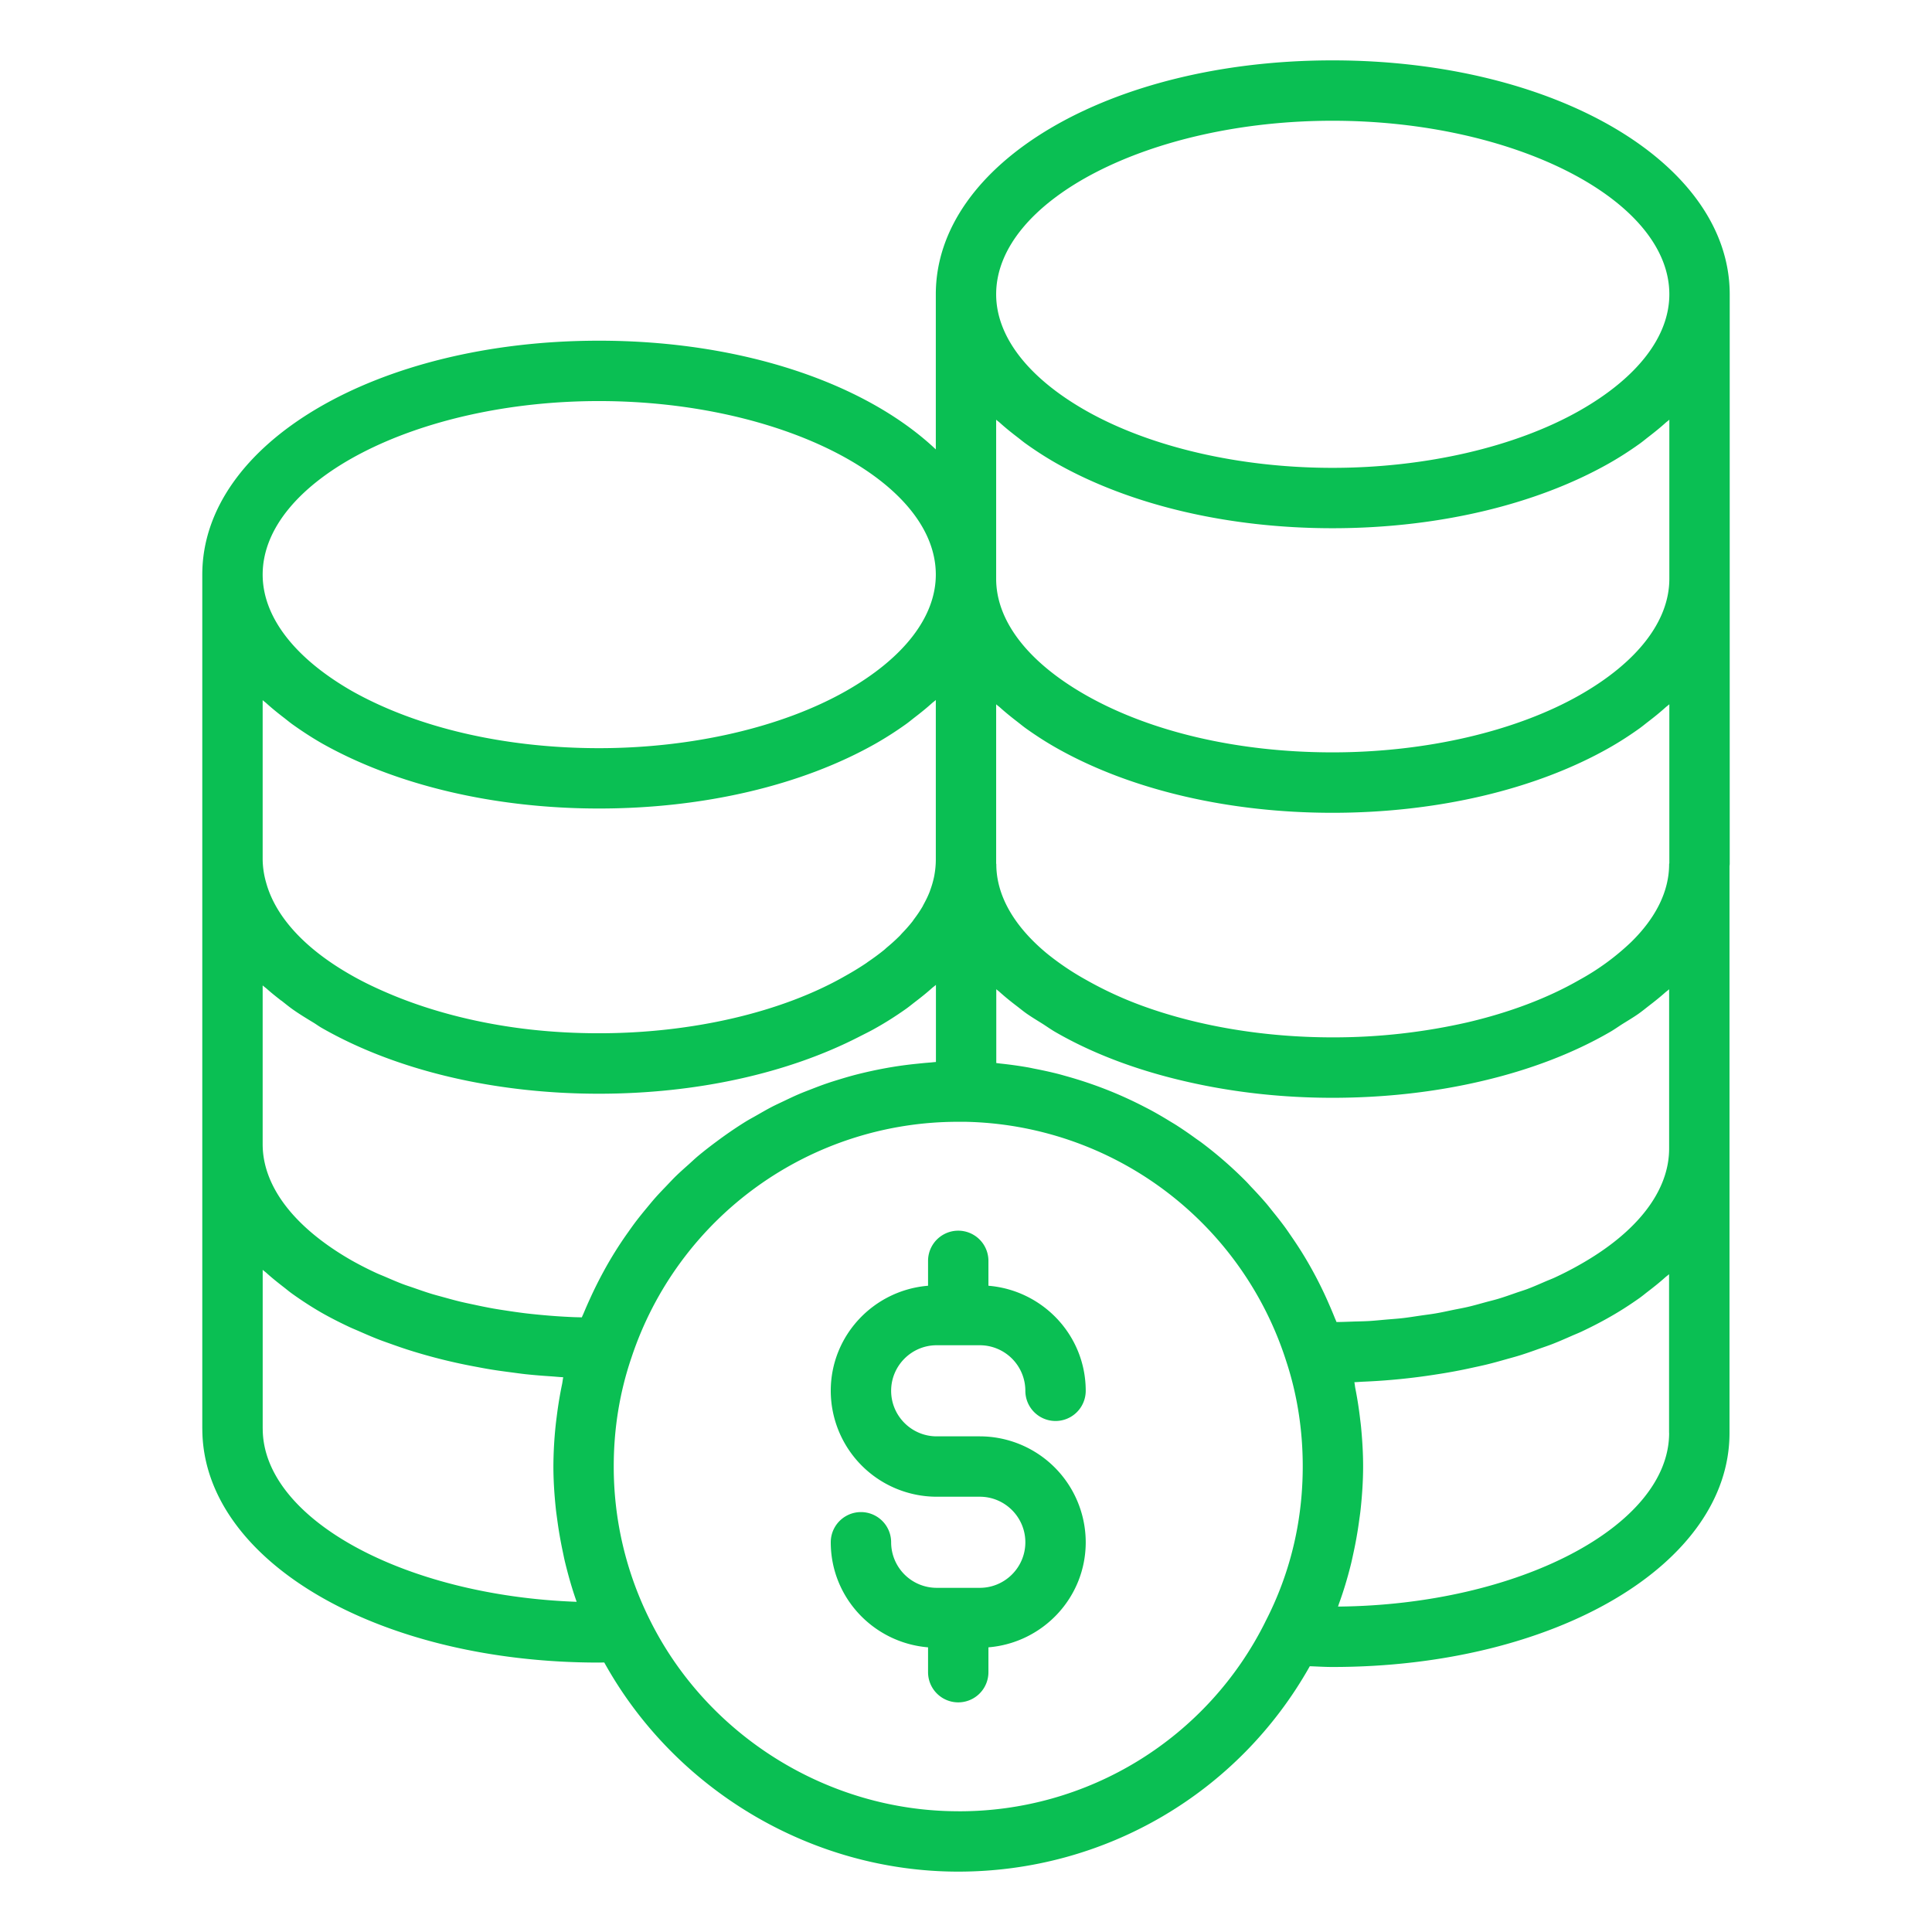 <svg xmlns="http://www.w3.org/2000/svg" version="1.1" xmlns:xlink="http://www.w3.org/1999/xlink" width="512" height="512" x="0" y="0" viewBox="0 0 64 64" style="enable-background:new 0 0 512 512" xml:space="preserve" class=""><g><path d="M6.702 47.325c0 4.346 5.771 7.75 13.137 7.75.061 0 .119-.003.178-.003C22.358 59.299 26.887 62 31.743 62s9.281-2.597 11.646-6.804c.251.009.499.025.752.025 7.375 0 13.151-3.404 13.151-7.75V28.702c0-.028.007-.055.007-.083V9.749C57.299 5.404 51.52 2 44.141 2S31 5.403 31 9.749v5.138c-2.305-2.176-6.393-3.601-11.159-3.601-7.368 0-13.14 3.404-13.14 7.749v28.29zm2 0v-5.26c.038.036.086.067.125.103.177.16.369.314.567.467.096.074.186.151.287.223.308.22.633.433.985.635.291.165.596.319.908.466.105.049.215.093.322.14.213.094.427.187.648.273.131.051.265.097.399.145.207.074.415.147.628.214a18.34 18.34 0 0 0 2.212.548c.153.029.305.058.459.083.241.04.485.072.73.104.146.019.29.04.437.056.28.03.563.052.847.071.117.008.231.02.349.027.018 0 .035.003.053.004-.017.076-.023.155-.039.231-.069.331-.125.665-.168 1.002-.016.126-.033.252-.046.379a13.48 13.48 0 0 0-.073 1.338c0 .466.031.926.078 1.383.014.136.034.27.052.404.045.337.103.671.173 1.003.028.132.053.264.085.395.108.439.23.875.383 1.303-5.709-.203-10.4-2.748-10.4-5.737zM9.4 23.771c.094.073.182.147.28.218.309.221.635.436.989.639 2.468 1.39 5.725 2.155 9.172 2.155 3.468 0 6.727-.766 9.177-2.157a11.7 11.7 0 0 0 .994-.638c.1-.071.189-.147.284-.22.202-.155.397-.312.577-.475.04-.036.089-.068.127-.105v5.29c0 .173-.017.345-.048.516l-.001.009a3.148 3.148 0 0 1-.136.484l-.012.036c-.057.151-.131.3-.213.449-.011.02-.019.041-.031.061a4.23 4.23 0 0 1-.279.414c-.02.027-.036.054-.057.081a5.14 5.14 0 0 1-.345.391c-.027.029-.05.058-.078.086a6.27 6.27 0 0 1-.429.388c-.027.023-.05.047-.078.07-.17.138-.354.273-.548.405l-.044.033a9.65 9.65 0 0 1-.677.415c-2.108 1.215-5.092 1.912-8.184 1.912-.777 0-1.54-.042-2.282-.125-1.642-.186-3.19-.577-4.534-1.131-.482-.2-.946-.416-1.373-.66-1.555-.879-2.527-1.95-2.835-3.074a2.887 2.887 0 0 1-.115-.757v-5.287c.037.035.085.067.123.102.18.163.374.32.575.475zM33 13.904c.038.036.087.068.126.104.181.164.378.322.582.478.094.072.181.146.28.216.311.222.639.436.995.639 2.451 1.391 5.703 2.157 9.158 2.157s6.726-.766 9.176-2.158c.355-.202.683-.416.993-.637.101-.072.191-.148.288-.223.2-.154.394-.31.573-.471.04-.036.089-.069.128-.106v5.271c0 1.395-1.055 2.763-2.971 3.853-2.121 1.205-5.105 1.896-8.188 1.896-3.115 0-6.017-.673-8.17-1.896-1.916-1.09-2.971-2.458-2.971-3.853v-5.271zm22.292 18.873v5.271c0 1.405-1.052 2.771-2.965 3.849-.263.15-.54.292-.829.426-.093.043-.194.08-.289.121-.201.087-.4.175-.61.255-.12.045-.249.083-.372.126-.195.068-.388.137-.59.198-.139.042-.285.076-.427.115-.195.053-.387.109-.586.155-.156.036-.317.065-.475.097-.194.04-.386.083-.584.117-.167.029-.339.049-.508.074-.195.028-.387.06-.585.083-.175.02-.354.032-.531.047-.197.017-.393.038-.592.05-.178.01-.358.012-.537.018s-.358.014-.538.015c-.021-.054-.046-.106-.067-.16a13.666 13.666 0 0 0-.173-.411 13.2 13.2 0 0 0-.929-1.772 14.211 14.211 0 0 0-.317-.48c-.078-.113-.154-.227-.235-.337a13.625 13.625 0 0 0-.377-.484c-.077-.095-.151-.192-.23-.285a13.225 13.225 0 0 0-.492-.54c-.056-.059-.11-.122-.167-.18a13.356 13.356 0 0 0-1.492-1.301c-.058-.043-.118-.083-.177-.125a13.247 13.247 0 0 0-.636-.437c-.076-.049-.154-.094-.231-.141a13.369 13.369 0 0 0-.625-.363c-.084-.045-.169-.088-.254-.132a13.66 13.66 0 0 0-.906-.424 13.641 13.641 0 0 0-1.661-.577c-.079-.022-.157-.045-.237-.066-.263-.067-.53-.125-.799-.177-.064-.012-.127-.027-.191-.039a13.365 13.365 0 0 0-.943-.132c-.024-.003-.047-.007-.071-.009l-.061-.008v-2.445c.032.03.072.056.104.086.184.166.382.326.589.483.101.078.197.157.304.233.164.115.344.224.521.334.152.096.29.197.451.289 1.26.726 2.747 1.278 4.372 1.645 1.504.343 3.123.527 4.794.527 1.744 0 3.433-.194 4.988-.563 1.555-.366 2.976-.907 4.185-1.604.161-.091.299-.192.45-.287.174-.108.352-.214.513-.327.128-.09.243-.185.364-.279.181-.139.357-.28.52-.425.041-.037.091-.07.13-.107zm.007-9.447v5.263c0 .012-.007.022-.007.034 0 .895-.438 1.776-1.256 2.578a8.127 8.127 0 0 1-1.713 1.253c-1.052.606-2.323 1.084-3.717 1.41a19.953 19.953 0 0 1-4.466.496c-2.268 0-4.469-.375-6.311-1.049a12.371 12.371 0 0 1-1.864-.863 8.876 8.876 0 0 1-1.285-.867c-1.089-.901-1.676-1.922-1.676-2.957 0-.009-.005-.016-.005-.025v-5.272c.038.036.087.068.126.104.182.164.379.323.582.479.093.072.18.145.278.215.311.222.64.437.996.639 2.45 1.391 5.703 2.157 9.158 2.157s6.727-.766 9.176-2.157c.356-.202.684-.417.994-.638.099-.071.187-.145.282-.218.203-.155.399-.313.579-.476.04-.036.088-.068.127-.104zm-45.98 9.815c.127.1.249.201.385.297.213.15.445.292.679.433.096.058.178.121.277.177 2.455 1.405 5.715 2.179 9.179 2.179 3.227 0 6.255-.673 8.616-1.885.187-.096.379-.188.557-.291.354-.198.68-.409.99-.627.108-.076.205-.157.308-.236.195-.149.384-.299.558-.456.043-.038.095-.073.136-.111v2.555c-.061.003-.121.012-.182.017-.146.01-.29.025-.435.04a12.889 12.889 0 0 0-1.021.142 14.538 14.538 0 0 0-.993.216c-.182.047-.362.099-.542.154-.141.043-.282.086-.422.134-.177.06-.352.127-.526.195-.137.053-.274.105-.408.162-.174.074-.345.156-.516.238-.128.061-.258.12-.384.185-.178.092-.35.193-.524.292-.113.065-.229.126-.34.194a13.517 13.517 0 0 0-.977.668 13.33 13.33 0 0 0-.61.477c-.107.09-.208.187-.312.28-.141.126-.283.251-.419.383-.11.107-.214.22-.32.331-.122.127-.245.254-.362.386-.105.119-.205.242-.307.365-.11.133-.219.267-.324.404-.098.128-.191.26-.284.392a12.45 12.45 0 0 0-.808 1.296 13.555 13.555 0 0 0-.456.918 14.22 14.22 0 0 0-.192.439c-.021.051-.046.099-.066.151-.105-.003-.211-.004-.315-.009a20.317 20.317 0 0 1-1.103-.078c-.162-.016-.324-.032-.485-.052a23.09 23.09 0 0 1-.596-.084c-.158-.024-.316-.048-.471-.076a17.55 17.55 0 0 1-.581-.117c-.151-.032-.302-.063-.45-.098-.194-.046-.382-.099-.571-.151-.14-.039-.282-.075-.418-.117-.192-.059-.377-.124-.563-.189-.125-.044-.254-.084-.376-.13-.199-.076-.39-.159-.58-.241-.099-.043-.203-.082-.3-.127a11.664 11.664 0 0 1-.813-.415c-1.903-1.088-2.951-2.455-2.951-3.85v-5.262c.045.042.102.08.148.122.147.131.307.257.468.383zM31.743 60c-4.315 0-8.334-2.504-10.237-6.381a11.347 11.347 0 0 1-1.175-5.046c0-1.249.197-2.459.588-3.604a11.39 11.39 0 0 1 10.824-7.808h.24a11.4 11.4 0 0 1 10.627 7.936c.361 1.099.545 2.268.545 3.477 0 1.369-.234 2.685-.7 3.932-.154.413-.333.817-.538 1.213v.001l-.004.01a11.317 11.317 0 0 1-10.169 6.271zm23.549-12.53c0 3.085-5.004 5.697-10.968 5.75l.003-.009c.01-.027.017-.054.026-.081.152-.414.278-.836.386-1.263.036-.14.065-.282.096-.424.073-.335.134-.673.181-1.016.019-.141.041-.281.056-.423.05-.472.083-.948.083-1.431 0-.428-.026-.85-.065-1.269-.011-.122-.028-.243-.042-.364a12.905 12.905 0 0 0-.15-.945c-.014-.068-.018-.139-.033-.208.101-.003.2-.013.301-.017a21.101 21.101 0 0 0 2.429-.243 17.34 17.34 0 0 0 1.17-.218c.166-.036.333-.071.496-.111.217-.053.427-.112.638-.172.153-.043.308-.084.458-.131.217-.068.427-.143.637-.218.136-.048.275-.094.408-.145.228-.088.447-.185.666-.281.106-.047.217-.09.321-.139.318-.15.627-.308.923-.477.355-.2.682-.413.993-.632.099-.07.187-.145.281-.217.202-.154.398-.311.578-.473.039-.035.088-.067.126-.103v5.258zM44.141 4c6.049 0 11.158 2.632 11.158 5.749 0 1.396-1.055 2.764-2.971 3.853-2.122 1.205-5.106 1.896-8.188 1.896s-6.047-.691-8.17-1.896c-1.916-1.09-2.971-2.458-2.971-3.853C32.999 6.633 38.101 4 44.14 4zm-24.3 9.286C25.89 13.286 31 15.918 31 19.035c0 1.395-1.055 2.763-2.971 3.853-2.122 1.205-5.107 1.896-8.188 1.896-3.109 0-6.018-.674-8.184-1.894-1.906-1.094-2.956-2.463-2.956-3.855 0-3.116 5.102-5.749 11.14-5.749z" fill="#0abf53" opacity="1" data-original="#000000" class=""></path><path d="M31.029 44.563h1.428a1.51 1.51 0 0 1 1.509 1.509 1 1 0 1 0 2 0c0-1.837-1.424-3.331-3.223-3.48v-.824a1 1 0 1 0-2 0v.824c-1.799.148-3.223 1.643-3.223 3.48a3.513 3.513 0 0 0 3.509 3.509h1.428c.832 0 1.509.677 1.509 1.509s-.677 1.509-1.509 1.509h-1.428a1.51 1.51 0 0 1-1.509-1.509 1 1 0 1 0-2 0c0 1.837 1.424 3.331 3.223 3.48v.823a1 1 0 1 0 2 0v-.823c1.799-.148 3.223-1.643 3.223-3.48a3.513 3.513 0 0 0-3.509-3.509h-1.428c-.832 0-1.509-.677-1.509-1.509s.677-1.509 1.509-1.509z" fill="#0abf53" opacity="1" data-original="#000000" class=""></path></g></svg>